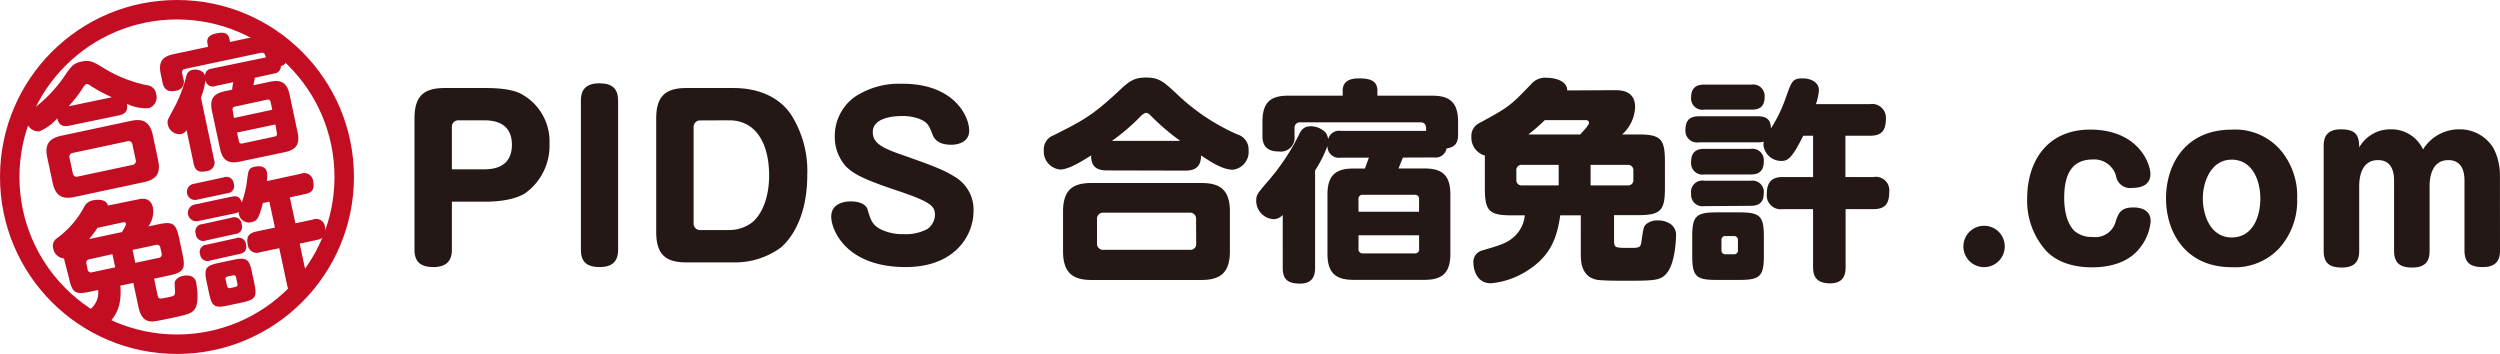 <svg xmlns="http://www.w3.org/2000/svg" xmlns:xlink="http://www.w3.org/1999/xlink" viewBox="0 0 385.66 54.61"><defs><style>.cls-1,.cls-5{fill:none;}.cls-2{fill:#231815;}.cls-3{clip-path:url(#clip-path);}.cls-4{fill:#c30d23;}.cls-5{stroke:#c30d23;stroke-miterlimit:10;stroke-width:3px;}</style><clipPath id="clip-path"><circle class="cls-1" cx="27.3" cy="27.3" r="25.8"/></clipPath></defs><title>logo</title><g id="レイヤー_2" data-name="レイヤー 2"><g id="レイヤー_1-2" data-name="レイヤー 1"><path class="cls-2" d="M69.71,38.5c0,1-.23,2.7-2.83,2.7-2.08,0-2.94-.89-2.94-2.67V18.27c0-3.54,1.52-4.69,4.68-4.69h6.31c4,0,5.25.76,5.84,1.12a8.33,8.33,0,0,1,4,7.49A9,9,0,0,1,81,29.82c-1.59,1-4.13,1.29-6,1.29H69.71Zm0-12.38h5c2.81,0,4.26-1.29,4.26-3.79,0-2.78-1.81-3.77-4.26-3.77H70.8a1,1,0,0,0-1.09,1.09Z"/><path class="cls-2" d="M95.35,38.5c0,1-.19,2.7-2.83,2.7-2.12,0-2.91-.92-2.91-2.67v-23c0-1,.2-2.68,2.84-2.68,2.11,0,2.9.93,2.9,2.68Z"/><path class="cls-2" d="M113.17,13.58c4.06,0,7.17,1.55,8.88,4.13a16.19,16.19,0,0,1,2.48,9.37c0,5.38-1.82,9.17-4.09,11.12a12,12,0,0,1-7.27,2.28h-7.26c-3.2,0-4.68-1.19-4.68-4.69V18.27c0-3.54,1.55-4.69,4.68-4.69Zm-5.08,5A1,1,0,0,0,107,19.65V34.41a1,1,0,0,0,1.09,1.08h4.39a5.92,5.92,0,0,0,3.6-1.22c1.58-1.35,2.57-4,2.57-7.19,0-4.72-1.88-8.52-6.17-8.52Z"/><path class="cls-2" d="M149.51,20.18c0,1.68-1.62,2.15-2.77,2.15-1.49,0-2.45-.5-2.84-1.49-.6-1.52-.79-1.95-2-2.47a7.14,7.14,0,0,0-2.71-.47c-.85,0-4.55.07-4.55,2.48,0,1.58,1.25,2.37,4.12,3.37,3.9,1.38,6.71,2.34,8.42,3.46a5.87,5.87,0,0,1,3,5.35c0,3.79-2.9,8.64-10.46,8.64-9.24,0-11.49-5.77-11.49-7.78,0-2.25,2.45-2.35,3-2.35,2,0,2.51.89,2.61,1.26.46,1.55.69,2.41,2.14,3.1a7.69,7.69,0,0,0,3.47.69,7,7,0,0,0,3.66-.82,2.79,2.79,0,0,0,1.12-2.15c0-1.32-.59-2-5.77-3.73-5.65-1.88-6.9-2.7-8-3.79A6.78,6.78,0,0,1,128.78,21a7.42,7.42,0,0,1,3-6,12.33,12.33,0,0,1,7.3-2.08C147,12.85,149.51,17.77,149.51,20.18Z"/><path class="cls-2" d="M170.73,26.29c-1.89,0-2.41-.93-2.41-2.31-1.32.82-3.4,2.17-4.79,2.17a2.8,2.8,0,0,1-2.51-3,2.29,2.29,0,0,1,1.52-2.28c4.49-2.27,5.91-3,9.8-6.6,1.75-1.65,2.48-2.31,4.46-2.31s2.67.63,4.55,2.35a32.16,32.16,0,0,0,9.54,6.43,2.4,2.4,0,0,1,1.72,2.44,2.76,2.76,0,0,1-2.41,3c-1.59,0-3.4-1.18-4.92-2.21,0,1.62-.76,2.35-2.41,2.35Zm19,12.47c0,3.4-1.55,4.43-4.42,4.43h-16.9c-2.81,0-4.42-1-4.42-4.43V32.62c0-3.49,1.68-4.39,4.42-4.39h16.9c2.77,0,4.42.93,4.42,4.39Zm-5.22-4.95a.91.91,0,0,0-1-1H170.23a.92.92,0,0,0-1,1v3.73a.93.93,0,0,0,1,1h13.3a.9.9,0,0,0,1-1Zm-2.44-12.08a35.3,35.3,0,0,1-4.26-3.6c-.46-.49-.72-.72-1-.72s-.72.39-.82.49a30.61,30.61,0,0,1-4.46,3.83Z"/><path class="cls-2" d="M216.43,24.31c-.13.26-.59,1.45-.69,1.68h4c2.58,0,4,.89,4,4v9.18c0,3.07-1.39,4-4,4H208.78c-2.65,0-4-1-4-4V30c0-3.1,1.42-4,4-4h1.78c.2-.56.59-1.65.62-1.68h-4.32a1.77,1.77,0,0,1-2.08-1.82,19.05,19.05,0,0,1-1.91,3.8v15c0,.89-.13,2.45-2.31,2.45-1.92,0-2.68-.66-2.68-2.45V33.15a1.89,1.89,0,0,1-1.42.66A2.84,2.84,0,0,1,193.79,31c0-.95.13-1.09,1.92-3.17a33.91,33.91,0,0,0,4.58-6.86c.33-.73.7-1.49,1.92-1.49a3.2,3.2,0,0,1,2.31,1,2.21,2.21,0,0,1,.36,1,1.76,1.76,0,0,1,2-1.29H220c0-.69,0-1.32-.92-1.32H200.59a.82.82,0,0,0-.89.9V21a2.13,2.13,0,0,1-2.38,2.37c-1.78,0-2.57-.79-2.57-2.37V18.76c0-3.23,1.52-4,4-4h8.38v-.79c0-1.58,1.36-1.88,2.45-1.88,1.61,0,2.9.27,2.9,1.88v.79h8.45c2.51,0,4,.86,4,4v2c0,1.31-.46,1.94-1.78,2.14a1.69,1.69,0,0,1-1.88,1.39Zm-6.86,8.35h9.34V30.74a.61.61,0,0,0-.66-.69h-8a.62.62,0,0,0-.69.69Zm9.34,3.63h-9.34V38.4a.62.62,0,0,0,.69.69h8a.61.61,0,0,0,.66-.69Z"/><path class="cls-2" d="M249,13.91c1,0,3.24,0,3.24,2.64a6,6,0,0,1-2,4.19h2.44c3.47,0,4.16.63,4.16,4.16V29c0,3.49-.66,4.19-4.16,4.19h-3.69v3.89c0,1.16.2,1.16,2.27,1.16,1.82,0,1.82,0,2-1.29.27-1.82.3-2,.7-2.38A2.65,2.65,0,0,1,255.7,34a3.51,3.51,0,0,1,1.85.46,2,2,0,0,1,1,1.92c0,.23-.07,4.29-1.52,5.87-.89,1-1.85,1.06-6.07,1.06-1.12,0-3.5,0-4.49-.13-2.51-.4-2.61-2.81-2.61-3.9V33.22h-3.17c-.53,3.73-1.65,6.33-5,8.48a12.37,12.37,0,0,1-5.71,2c-2.28,0-2.68-2.34-2.68-3.07a1.83,1.83,0,0,1,1.36-2c2.83-.82,3.86-1.15,4.91-2.11a5.05,5.05,0,0,0,1.65-3.3h-2c-3.5,0-4.16-.66-4.16-4.19V24a2.89,2.89,0,0,1-2.08-2.94A2.2,2.2,0,0,1,228.18,19c4.55-2.47,4.78-2.64,8-6a2.85,2.85,0,0,1,2.47-1c1.19,0,3.14.46,3.11,1.95Zm-8.55,11.52h-5.64a.8.8,0,0,0-.89.89v1.39a.8.8,0,0,0,.89.89h5.64Zm-2.14-6.9a27.38,27.38,0,0,1-2.54,2.21h8c.39-.43,1.35-1.42,1.35-1.78s-.3-.43-.53-.43Zm7.06,6.9V28.6h5.71a.8.8,0,0,0,.89-.89V26.32a.82.82,0,0,0-.89-.89Z"/><path class="cls-2" d="M288.47,16.06a2.13,2.13,0,0,1,2.45,2.34c0,2.11-1.06,2.54-2.45,2.54h-3.79v6.37H289a2.08,2.08,0,0,1,2.44,2.31c0,1.91-.73,2.64-2.44,2.64h-4.29v8.85c0,.79,0,2.6-2.38,2.6s-2.64-1.38-2.64-2.6V32.26H275a2.14,2.14,0,0,1-2.44-2.38c0-2,1-2.57,2.44-2.57h4.69V20.94h-1.52c-1.78,3.63-2.47,3.89-3.4,3.89a2.77,2.77,0,0,1-2.74-2.5,2,2,0,0,1,.07-.47,3.85,3.85,0,0,1-.86.1H262.1A1.8,1.8,0,0,1,260,20.05c0-1.55.73-2.11,2.08-2.11h9.11c1.12,0,2,.36,2,1.88a22.85,22.85,0,0,0,2.18-4.42c1-2.81,1.09-3.31,2.71-3.31,1.29,0,2.51.6,2.51,1.82a7.69,7.69,0,0,1-.46,2.15Zm-25.54.85A1.75,1.75,0,0,1,260.88,15c0-1.82,1.29-1.95,2.05-1.95h7.29a1.77,1.77,0,0,1,2,1.92c0,1.84-1.26,1.94-2,1.94Zm0,10a1.76,1.76,0,0,1-2.05-1.95c0-1.78,1.16-2,2.05-2h7.16a1.77,1.77,0,0,1,2,1.95c0,1.82-1.18,2-2,2Zm0,4.89a1.77,1.77,0,0,1-2.05-1.92,1.75,1.75,0,0,1,2.05-2h7.16a1.75,1.75,0,0,1,2,1.92c0,1.95-1.45,1.95-2.14,1.95Zm9.17,7.65c0,3.11-.56,3.73-3.69,3.73h-3.67c-3.1,0-3.69-.56-3.69-3.73V36.48c0-3.1.56-3.72,3.76-3.72h3.56c3.14,0,3.73.59,3.73,3.72Zm-4-2.41a.57.57,0,0,0-.63-.62h-1.28a.56.56,0,0,0-.63.62V38.6a.57.57,0,0,0,.63.62h1.28a.57.57,0,0,0,.63-.62Z"/><path class="cls-2" d="M309.26,38a3.19,3.19,0,1,1-3.17-3.17A3.17,3.17,0,0,1,309.26,38Z"/><path class="cls-2" d="M331.73,26.85c0,2-2,2.14-2.8,2.14a2.21,2.21,0,0,1-2.51-1.88,3.49,3.49,0,0,0-3.53-2.51c-2.58,0-4.46,1.36-4.46,5.94,0,1.39.23,3.8,1.62,5.12a4,4,0,0,0,2.71.89A3.26,3.26,0,0,0,326.42,34c.43-1.15.76-2,2.71-2,.49,0,2.64.06,2.64,2.11a7.58,7.58,0,0,1-1.56,4c-1.91,2.61-5.18,3.13-7.49,3.13-1.65,0-4.82-.26-7-2.47a11.55,11.55,0,0,1-3-8.15c0-5.75,3.1-10.63,9.73-10.63C329.79,20,331.73,25.16,331.73,26.85Z"/><path class="cls-2" d="M351.67,23a10.93,10.93,0,0,1,2.7,7.63,10.93,10.93,0,0,1-2.7,7.59,9.33,9.33,0,0,1-7.4,3c-7.13,0-10.13-5.41-10.13-10.62S337.11,20,344.27,20A9.25,9.25,0,0,1,351.67,23Zm-11.85,7.63c0,2.57,1.18,6,4.45,6s4.42-3.23,4.42-6-1.22-6-4.42-6S339.82,28.07,339.82,30.58Z"/><path class="cls-2" d="M385.66,38.63c0,1.19-.33,2.57-2.64,2.57-1.72,0-2.84-.49-2.84-2.57V27.8c0-1.15-.3-3.1-2.48-3.1-2.44,0-2.9,2.41-2.9,4v10c0,1.19-.33,2.57-2.64,2.57-1.55,0-2.84-.39-2.84-2.57V27.84c0-1.55-.5-3.14-2.48-3.14-2.51,0-2.9,2.54-2.9,4v10c0,1.19-.33,2.57-2.64,2.57-1.72,0-2.84-.49-2.84-2.57V22.52c0-1.18.33-2.57,2.64-2.57s2.84.89,2.84,2.8a5.48,5.48,0,0,1,4.85-2.8,5.37,5.37,0,0,1,5,3.1,6.52,6.52,0,0,1,5.52-3.1,6.07,6.07,0,0,1,5.34,2.9,9.05,9.05,0,0,1,1,4.26Z"/><g class="cls-3"><path class="cls-4" d="M10.68,19.39c-1.19.25-1.65-.26-1.84-1.14a7.58,7.58,0,0,1-2.73,2,1.81,1.81,0,0,1-2-1.56,1.47,1.47,0,0,1,.65-1.64,21.22,21.22,0,0,0,5.31-5.49c.88-1.28,1.25-1.8,2.51-2.06s1.77,0,3.19.86a20.74,20.74,0,0,0,6.9,2.79,1.54,1.54,0,0,1,1.41,1.31A1.78,1.78,0,0,1,23,16.68,6.59,6.59,0,0,1,19.56,16c.22,1-.16,1.58-1.21,1.8Zm13.71,5.32c.46,2.15-.38,3-2.2,3.39L11.51,30.38c-1.77.38-2.93,0-3.39-2.2L7.29,24.3c-.47-2.21.48-3,2.21-3.37l10.68-2.28c1.75-.37,2.92,0,3.39,2.18ZM17.26,15a23.94,23.94,0,0,1-3.18-1.7c-.35-.25-.55-.37-.74-.33s-.41.35-.45.43a21.11,21.11,0,0,1-2.31,3Zm3.17,7.31a.59.59,0,0,0-.76-.52l-8.43,1.8a.59.59,0,0,0-.51.78l.5,2.36a.6.6,0,0,0,.81.5l8.4-1.79a.59.59,0,0,0,.49-.78Z"/><path class="cls-4" d="M39.3,12c0,.18-.18,1-.21,1.15l2.52-.53c1.63-.35,2.65,0,3.07,2l1.23,5.8c.42,1.94-.34,2.71-2,3.06L37,24.93c-1.67.35-2.66-.07-3.06-2l-1.24-5.8c-.42-2,.36-2.71,2-3.06l1.12-.24c0-.38.16-1.12.17-1.15l-2.73.58a1.13,1.13,0,0,1-1.56-.86,11.92,11.92,0,0,1-.7,2.65l2,9.5a1.34,1.34,0,0,1-1.13,1.85c-1.21.26-1.78-.06-2-1.18l-1.09-5.16a1.23,1.23,0,0,1-.81.61,1.82,1.82,0,0,1-2.07-1.43c-.13-.61-.07-.71.78-2.26a22,22,0,0,0,2-5c.11-.5.23-1,1-1.2a2,2,0,0,1,1.59.32,1.37,1.37,0,0,1,.36.55c.06-.82.64-1,1.08-1.08L41,8.86c-.09-.44-.2-.83-.76-.71L28.54,10.63a.53.53,0,0,0-.44.69l.18.83A1.37,1.37,0,0,1,27.1,14c-1.13.24-1.74-.15-2-1.15l-.3-1.42c-.44-2.05.42-2.75,2-3.08l5.3-1.13L32,6.69c-.21-1,.6-1.37,1.29-1.52,1-.22,1.88-.23,2.09.8l.11.5,5.34-1.14c1.59-.34,2.64,0,3.07,2l.27,1.27a1.18,1.18,0,0,1-.84,1.6,1.1,1.1,0,0,1-1,1.13Zm-3.21,6.2L42,16.93l-.26-1.21a.4.4,0,0,0-.51-.35l-5,1.08a.4.4,0,0,0-.34.53Zm6.39,1-5.91,1.25.29,1.34a.4.4,0,0,0,.53.34l5-1.07a.4.4,0,0,0,.32-.53Z"/><path class="cls-4" d="M21.19,30.78c.65-.14,2-.44,2.4,1.23a3.85,3.85,0,0,1-.71,2.92l1.55-.33c2.19-.46,2.71-.16,3.19,2.07l.55,2.61c.47,2.21.15,2.74-2.06,3.21l-2.34.5.52,2.46c.16.73.29.7,1.6.42C27,45.63,27,45.63,27,44.79c-.08-1.18-.09-1.31.12-1.59a1.69,1.69,0,0,1,1.06-.62,2.25,2.25,0,0,1,1.23,0,1.29,1.29,0,0,1,.87,1.08c0,.15.53,2.72-.17,3.92-.44.72-1,.92-3.7,1.49-.71.15-2.21.47-2.85.52-1.64.08-2-1.43-2.18-2.11l-.81-3.84-2,.42c.17,2.43-.19,4.23-2,6a7.88,7.88,0,0,1-3.34,2c-1.44.31-2-1.12-2.1-1.58a1.16,1.16,0,0,1,.59-1.43c1.68-.91,2.28-1.25,2.82-2a3.27,3.27,0,0,0,.6-2.31l-1.29.27c-2.22.48-2.72.15-3.2-2.08L10,40.42l-.12-.55A1.88,1.88,0,0,1,8.2,38.3a1.43,1.43,0,0,1,.53-1.51A14.31,14.31,0,0,0,13,31.89a1.86,1.86,0,0,1,1.43-1c.75-.16,2-.13,2.22.82Zm-3.85,8.43L13.77,40a.52.52,0,0,0-.44.68l.18.88a.52.52,0,0,0,.69.44l3.57-.76Zm-2.29-4.07a18.72,18.72,0,0,1-1.3,1.74l5.06-1.08c.2-.33.67-1.08.62-1.31s-.24-.23-.39-.2Zm5.4,3.41.42,2,3.61-.77a.52.52,0,0,0,.45-.68l-.19-.88a.53.53,0,0,0-.68-.44Z"/><path class="cls-4" d="M30.42,30.8a1.25,1.25,0,1,1-.52-2.44l4.61-1a1.14,1.14,0,0,1,1.55.94,1.12,1.12,0,0,1-1,1.51Zm16-4A1.37,1.37,0,0,1,48.31,28c.28,1.33-.33,1.75-1.2,1.93l-2.4.52.86,4,2.71-.58A1.35,1.35,0,0,1,50.13,35c.26,1.21-.1,1.76-1.18,2l-2.72.58,1.19,5.59a1.42,1.42,0,0,1-1.15,2c-1.54.33-1.85-.52-2-1.29l-1.19-5.59-3,.63a1.38,1.38,0,0,1-1.86-1.18c-.28-1.29.25-1.75,1.19-2l3-.63-.86-4-1,.21c-.64,2.53-1,2.79-1.63,2.91a1.56,1.56,0,0,1-2.09-1.51,3,3,0,0,1-.53.18L30.58,34.1A1.3,1.3,0,1,1,30,31.56l5.76-1.23c.71-.15,1.3,0,1.53.92a15.36,15.36,0,0,0,.78-3.09c.23-1.9.24-2.24,1.27-2.45.81-.18,1.66,0,1.83.81a4.79,4.79,0,0,1,0,1.42ZM31.76,37.1a1.15,1.15,0,0,1-1.56-1,1.13,1.13,0,0,1,1-1.52l4.53-1a1.14,1.14,0,0,1,1.55,1,1.12,1.12,0,0,1-1,1.52Zm.66,3.09a1.14,1.14,0,0,1-1.55-.94,1.12,1.12,0,0,1,1-1.5l4.52-1a1.14,1.14,0,0,1,1.56.94c.26,1.23-.66,1.42-1.1,1.51Zm6.83,3.6c.42,2,.15,2.43-1.84,2.86l-2.31.49c-2,.42-2.41.14-2.84-1.86l-.4-1.86c-.41-2-.14-2.43,1.88-2.86L36,40.08c2-.42,2.44-.13,2.86,1.85Zm-2.83-1a.37.37,0,0,0-.48-.31l-.81.17a.36.36,0,0,0-.32.48l.22,1a.37.37,0,0,0,.48.31l.81-.18a.37.37,0,0,0,.31-.48Z"/></g><circle class="cls-5" cx="27.3" cy="27.3" r="25.8"/></g></g></svg>